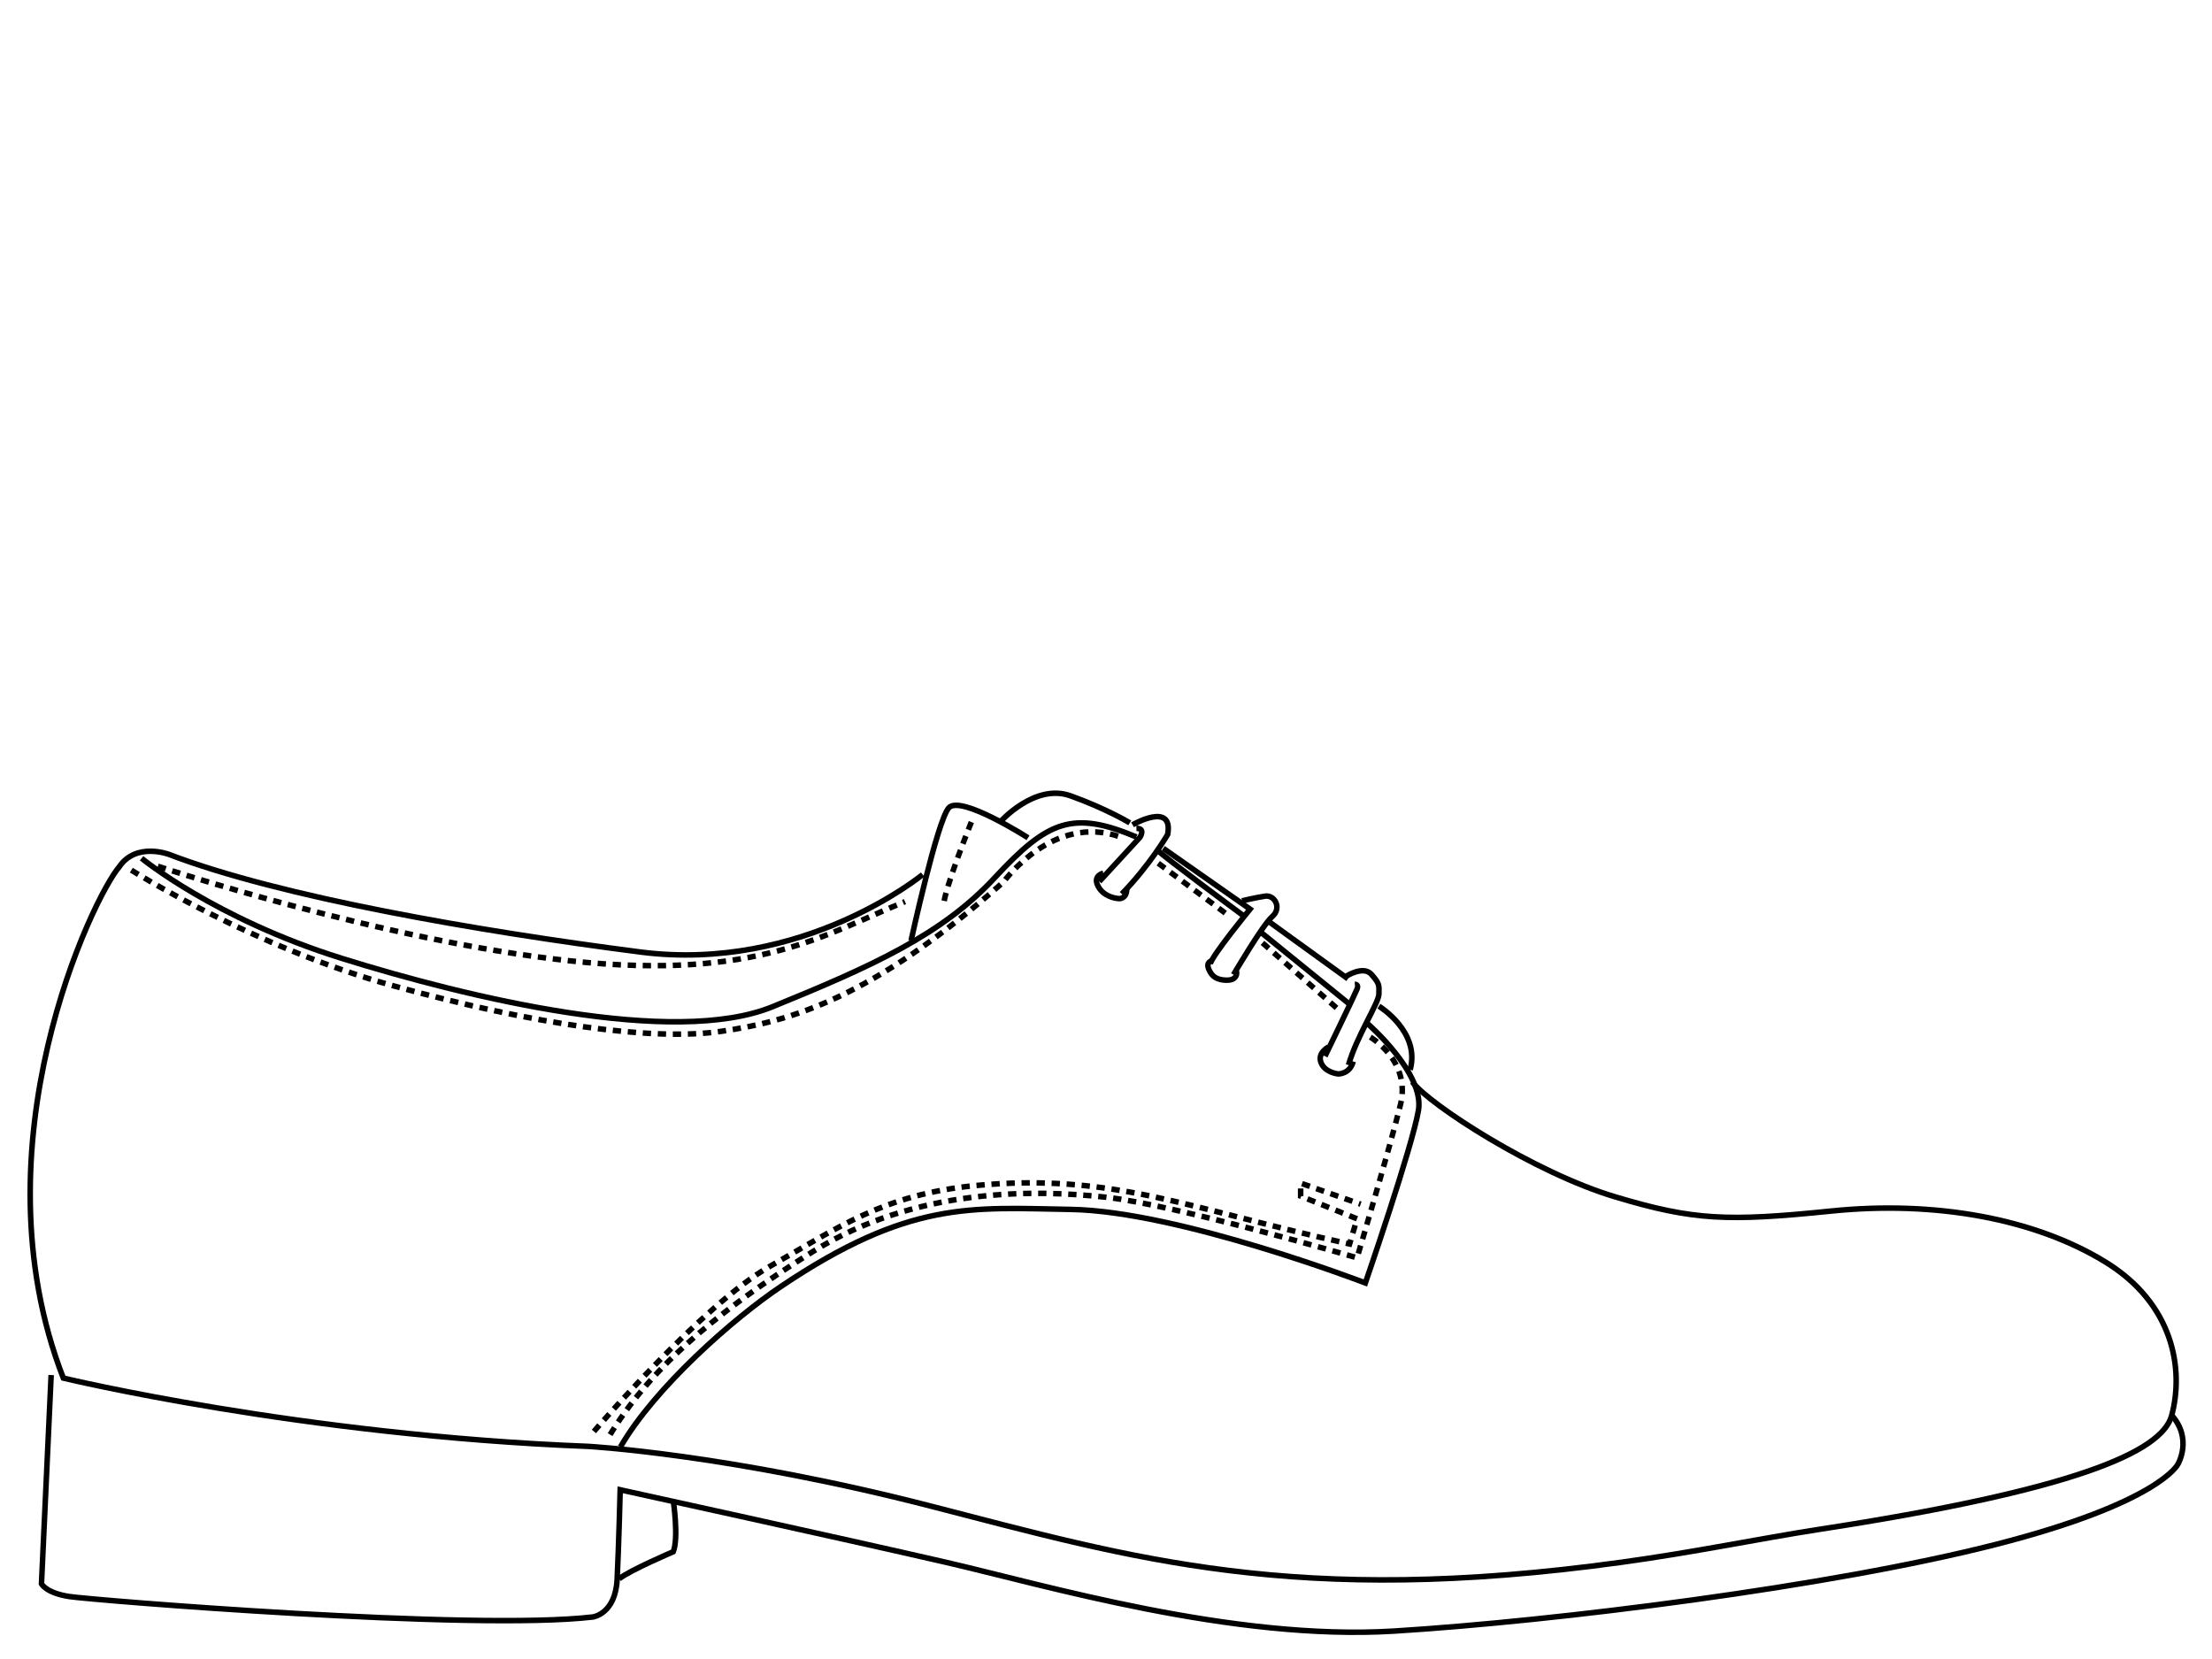 <?xml version="1.0" encoding="utf-8"?>
<!-- Generator: Adobe Illustrator 27.9.0, SVG Export Plug-In . SVG Version: 6.00 Build 0)  -->
<svg version="1.1" id="Calque_3" xmlns="http://www.w3.org/2000/svg" xmlns:xlink="http://www.w3.org/1999/xlink" x="0px" y="0px"
	 viewBox="0 0 800 600" style="enable-background:new 0 0 800 600;" xml:space="preserve">
<style type="text/css">
	.st0{fill:none;stroke:#000000;stroke-width:2;stroke-miterlimit:10;}
	.st1{fill:none;stroke:#000000;stroke-width:2;stroke-miterlimit:10;stroke-dasharray:3,0,0,0,0,2.44;}
</style>
<path class="st0" d="M333.7,316.3c0,0-43.3,35.6-102.2,28c-58.9-7.6-130.2-19.9-170.4-35.3c0,0-11.8-4.5-17.9,4.4
	c-9.4,10.8-53,100.9-20.3,185c0,0,86,20.7,189.8,24.7c0,0,51,2.8,123.9,21.6c73,18.8,131.7,36.6,249.9,20.3
	c26.2-3.6,49.7-8.5,70.9-11.8c92.6-14.2,124.4-28,128-41.2c4.5-16.7,0.8-40.6-24.3-55.8c-25.1-15.3-60.9-22.1-98.9-18.2
	c-37.3,3.8-49.6,3.4-77.9-5.1c-29.3-8.7-67.5-33.5-73.5-41.6"/>
<path class="st0" d="M51.2,310.4c0,0,26.6,21.9,72.4,36.2s120,32.1,155.8,17.5s61.3-26,80.5-46.8c19.2-20.7,28.2-24.2,51.1-14.6"/>
<path class="st0" d="M418.9,307.7c1.1,1.5,31.1,23.7,31.1,23.7"/>
<line class="st0" x1="455.8" y1="337" x2="488.1" y2="363.2"/>
<path class="st0" d="M494.7,370.3c0,0,20.6,17.9,18.3,31.3c-2.3,13.4-19.2,62.4-19.2,62.4s-67.7-26-106.6-26.6
	c-35.9-0.6-58.3-3.4-104.8,27.9c-17,11.4-45.6,36.5-58,58"/>
<path class="st0" d="M329.5,340.2c0,0,9.4-43.1,13.6-48c4.2-4.9,28.7,10.8,28.7,10.8"/>
<path class="st0" d="M18.5,497.3l-3.5,75.5c0,0,1.6,3.3,10,4.6c8.4,1.3,146.1,12.5,189.4,7.4c0,0,8.2-1,8.8-13.7
	c0.6-12.6,1.1-32.3,1.1-32.3s82.1,18,117.7,26.2s103.8,28.5,162.2,24.9s158-16.1,217.5-31.3s66-29.1,66-29.1s5.4-9.2-2.4-17.8"/>
<path class="st0" d="M243.5,542.7c0,0,2,13.4,0,18.5c0,0-15.7,6.7-19.6,9.8"/>
<path class="st0" d="M361.7,297.3c0,0,12.5-14.1,25.4-9.5c12.9,4.6,21.5,9.8,21.5,9.8"/>
<path class="st0" d="M420.7,306.8l31.4,22c0,0-13.7,16.7-14.4,19.8"/>
<line class="st0" x1="459.3" y1="333.6" x2="487.5" y2="354"/>
<path class="st0" d="M498.7,363.9c0,0,15.1,9.2,11.3,23"/>
<path class="st0" d="M397.6,318.8l14.7-16c0,0,2.1-3.3-1.3-3.2"/>
<path class="st0" d="M409.6,298.3c0,0,14.9-8.6,12.7,3.5c0,0-6.5,11.2-16.6,21.5"/>
<path class="st0" d="M399,315.8c0,0-4.1,0.9-1.7,5s7.5,4.2,7.5,4.2s2.7,0.1,2.7-3.5"/>
<path class="st0" d="M438.3,347.5c0,0-2.3,0.3-1.1,3.1s3.1,3.8,6.3,3.9s4-1.7,3.7-3.2"/>
<path class="st0" d="M446.1,352.5c0,0,10.5-17.9,14-21c3.6-3.1,0.9-7.9-2.5-7.4s-8.4,1.7-8.4,1.7"/>
<path class="st0" d="M487,353c0,0,6.1-3.9,9-0.6c2.9,3.3,2.8,3.8,2.7,7.2c-0.2,3.4-8.1,15.3-11,25.6"/>
<path class="st0" d="M490,356c0,0,1.5-0.1,0.8,1.7S479.2,382,479.2,382"/>
<path class="st0" d="M480.4,378.7c0,0-4.1,2.1-2.6,5.7s6.2,4,6.2,4s4.2,0.1,5.4-4.5"/>
<path class="st1" d="M57.1,313.3c0,0,81,26.9,149,34.2s92.7-9.9,121.2-21.4"/>
<path class="st1" d="M351.3,297.3c0,0-9.8,24.3-10.1,30.4"/>
<path class="st1" d="M47.5,314.7c0,0,44.1,27.9,95,41.9c50.9,14,93.6,20,118.3,16.4c24.7-3.6,54.4-11.7,102.2-54.1
	c0,0,17.9-24.9,42.2-16.2"/>
<line class="st1" x1="418.9" y1="312.2" x2="444.7" y2="331.4"/>
<line class="st1" x1="456.6" y1="341" x2="484.7" y2="365.7"/>
<path class="st1" d="M495.6,375.1c0,0,14.8,8.6,10.9,24.4c-3.9,15.8-15.7,55.4-15.7,55.4S425,435.7,400,433
	c-25-2.8-68.6-3.7-106.1,19.7s-59.7,43.6-73.7,66.9"/>
<path class="st1" d="M214.8,517.7c0,0,39.3-46,63.8-59.8c24.4-13.8,40.8-25.8,73.9-29.1c49.8-4.8,77.4,8.4,135.6,21.1l2.7-9.1
	l-20.4-8.2l0-4.7l21.7,7.6"/>
</svg>
